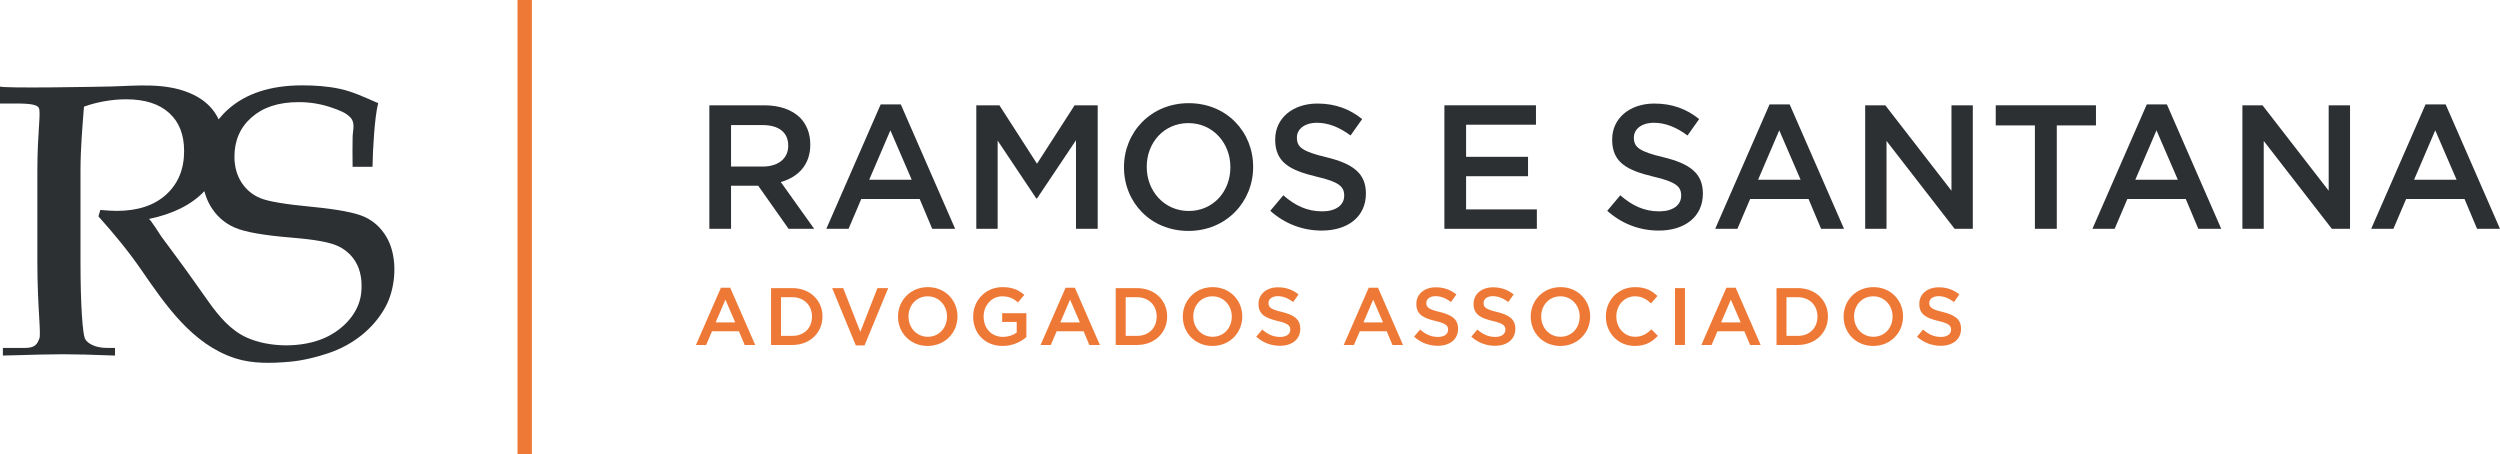 <svg xmlns="http://www.w3.org/2000/svg" id="Camada_2" data-name="Camada 2" viewBox="0 0 1874.81 340.67"><defs><style>      .cls-1 {        fill: #2d3033;      }      .cls-1, .cls-2 {        stroke-width: 0px;      }      .cls-2 {        fill: #ee7937;      }    </style></defs><g id="Capa_1" data-name="Capa 1"><g><g><path class="cls-1" d="m531.97,78.97h41.28c11.64,0,20.77,3.44,26.73,9.26,4.9,5.03,7.67,11.91,7.67,19.98v.26c0,15.22-9.13,24.35-22.1,28.05l25.01,35.07h-19.19l-22.76-32.29h-20.38v32.29h-16.28v-92.63Zm40.09,45.92c11.64,0,19.05-6.09,19.05-15.48v-.26c0-9.92-7.15-15.35-19.19-15.35h-23.69v31.1h23.82Z"></path><path class="cls-1" d="m660.44,78.3h15.09l40.76,93.29h-17.2l-9.4-22.36h-43.8l-9.53,22.36h-16.67l40.75-93.29Zm23.29,56.5l-16.01-37.05-15.88,37.05h31.89Z"></path><path class="cls-1" d="m732.16,78.97h17.33l28.18,43.8,28.19-43.8h17.33v92.63h-16.28v-66.43l-29.24,43.67h-.53l-28.98-43.4v66.16h-16.01v-92.63Z"></path><path class="cls-1" d="m842.9,125.54v-.27c0-26.07,20.11-47.9,48.56-47.9s48.3,21.57,48.3,47.64v.26c0,26.07-20.11,47.9-48.56,47.9s-48.3-21.57-48.3-47.64Zm79.79,0v-.27c0-18-13.1-32.95-31.49-32.95s-31.23,14.69-31.23,32.68v.26c0,18,13.1,32.95,31.49,32.95s31.23-14.69,31.23-32.68Z"></path><path class="cls-1" d="m952.59,158.1l9.79-11.64c8.86,7.67,17.73,12.04,29.24,12.04,10.06,0,16.41-4.63,16.41-11.64v-.26c0-6.62-3.71-10.19-20.91-14.16-19.71-4.76-30.83-10.58-30.83-27.65v-.27c0-15.88,13.23-26.86,31.63-26.86,13.5,0,24.21,4.1,33.61,11.64l-8.73,12.31c-8.34-6.22-16.67-9.53-25.14-9.53-9.53,0-15.08,4.9-15.08,10.98v.26c0,7.15,4.23,10.32,21.97,14.56,19.58,4.76,29.77,11.78,29.77,27.13v.26c0,17.33-13.63,27.65-33.08,27.65-14.16,0-27.52-4.9-38.64-14.82Z"></path><path class="cls-1" d="m1083.18,78.97h68.68v14.55h-52.4v24.08h46.45v14.55h-46.45v24.88h53.06v14.56h-69.34v-92.63Z"></path><path class="cls-1" d="m1205.3,158.1l9.79-11.64c8.86,7.67,17.73,12.04,29.24,12.04,10.06,0,16.41-4.63,16.41-11.64v-.26c0-6.62-3.71-10.19-20.91-14.16-19.72-4.76-30.83-10.58-30.83-27.65v-.27c0-15.88,13.23-26.86,31.63-26.86,13.5,0,24.21,4.1,33.61,11.64l-8.73,12.31c-8.34-6.22-16.67-9.53-25.14-9.53-9.53,0-15.08,4.9-15.08,10.98v.26c0,7.15,4.23,10.32,21.97,14.56,19.58,4.76,29.77,11.78,29.77,27.13v.26c0,17.33-13.63,27.65-33.08,27.65-14.16,0-27.52-4.9-38.64-14.82Z"></path><path class="cls-1" d="m1327.03,78.3h15.08l40.76,93.29h-17.2l-9.4-22.36h-43.8l-9.53,22.36h-16.67l40.76-93.29Zm23.29,56.5l-16.01-37.05-15.88,37.05h31.89Z"></path><path class="cls-1" d="m1398.75,78.97h15.08l49.62,64.04v-64.04h16.01v92.63h-13.63l-51.08-65.9v65.9h-16.01v-92.63Z"></path><path class="cls-1" d="m1526.03,94.05h-29.38v-15.08h75.16v15.08h-29.38v77.54h-16.41v-77.54Z"></path><path class="cls-1" d="m1609.92,78.3h15.08l40.76,93.29h-17.2l-9.4-22.36h-43.8l-9.53,22.36h-16.67l40.76-93.29Zm23.29,56.5l-16.01-37.05-15.88,37.05h31.89Z"></path><path class="cls-1" d="m1681.63,78.97h15.08l49.62,64.04v-64.04h16.01v92.63h-13.63l-51.08-65.9v65.9h-16.01v-92.63Z"></path><path class="cls-1" d="m1818.97,78.3h15.08l40.76,93.29h-17.2l-9.4-22.36h-43.8l-9.53,22.36h-16.67l40.76-93.29Zm23.29,56.5l-16.01-37.05-15.88,37.05h31.89Z"></path><path class="cls-2" d="m540.65,215.76h6.95l18.77,42.96h-7.92l-4.33-10.3h-20.17l-4.39,10.3h-7.68l18.77-42.96Zm10.72,26.02l-7.37-17.06-7.31,17.06h14.68Z"></path><path class="cls-2" d="m578.23,216.06h15.9c13.41,0,22.67,9.2,22.67,21.2v.12c0,12-9.26,21.33-22.67,21.33h-15.9v-42.65Zm15.9,35.83c8.96,0,14.81-6.03,14.81-14.38v-.12c0-8.35-5.85-14.5-14.81-14.5h-8.41v29h8.41Z"></path><path class="cls-2" d="m624.04,216.06h8.29l12.86,32.78,12.8-32.78h8.1l-17.73,42.96h-6.58l-17.73-42.96Z"></path><path class="cls-2" d="m673.44,237.51v-.12c0-12,9.26-22.06,22.36-22.06s22.24,9.93,22.24,21.93v.12c0,12-9.26,22.06-22.36,22.06s-22.24-9.93-22.24-21.93Zm36.74,0v-.12c0-8.29-6.03-15.17-14.5-15.17s-14.38,6.77-14.38,15.05v.12c0,8.29,6.03,15.17,14.5,15.17s14.38-6.76,14.38-15.05Z"></path><path class="cls-2" d="m729.79,237.51v-.12c0-11.94,9.14-22.06,21.99-22.06,7.43,0,12,2.07,16.39,5.79l-4.75,5.67c-3.29-2.8-6.52-4.57-11.94-4.57-7.86,0-13.83,6.89-13.83,15.05v.12c0,8.77,5.79,15.23,14.5,15.23,4.02,0,7.68-1.28,10.3-3.23v-7.98h-10.91v-6.52h18.16v17.91c-4.2,3.59-10.24,6.64-17.79,6.64-13.34,0-22.12-9.5-22.12-21.93Z"></path><path class="cls-2" d="m799.12,215.76h6.95l18.77,42.96h-7.92l-4.33-10.3h-20.17l-4.39,10.3h-7.68l18.77-42.96Zm10.72,26.02l-7.37-17.06-7.31,17.06h14.68Z"></path><path class="cls-2" d="m836.7,216.06h15.9c13.41,0,22.67,9.2,22.67,21.2v.12c0,12-9.26,21.33-22.67,21.33h-15.9v-42.65Zm15.9,35.83c8.96,0,14.81-6.03,14.81-14.38v-.12c0-8.35-5.85-14.5-14.81-14.5h-8.41v29h8.41Z"></path><path class="cls-2" d="m887.01,237.51v-.12c0-12,9.26-22.06,22.36-22.06s22.24,9.93,22.24,21.93v.12c0,12-9.26,22.06-22.36,22.06s-22.24-9.93-22.24-21.93Zm36.74,0v-.12c0-8.29-6.03-15.17-14.5-15.17s-14.38,6.77-14.38,15.05v.12c0,8.29,6.03,15.17,14.5,15.17s14.38-6.76,14.38-15.05Z"></path><path class="cls-2" d="m942.08,252.5l4.51-5.36c4.08,3.53,8.16,5.54,13.47,5.54,4.63,0,7.55-2.13,7.55-5.36v-.12c0-3.05-1.71-4.69-9.63-6.52-9.08-2.19-14.2-4.88-14.2-12.73v-.12c0-7.31,6.09-12.37,14.56-12.37,6.21,0,11.15,1.89,15.48,5.36l-4.02,5.67c-3.84-2.86-7.68-4.39-11.58-4.39-4.39,0-6.95,2.25-6.95,5.06v.12c0,3.29,1.95,4.75,10.12,6.7,9.02,2.19,13.71,5.42,13.71,12.49v.12c0,7.98-6.27,12.73-15.23,12.73-6.52,0-12.67-2.25-17.79-6.82Z"></path><path class="cls-2" d="m1026.45,215.76h6.95l18.77,42.96h-7.92l-4.33-10.3h-20.17l-4.39,10.3h-7.68l18.77-42.96Zm10.72,26.02l-7.37-17.06-7.31,17.06h14.68Z"></path><path class="cls-2" d="m1060.44,252.5l4.51-5.36c4.08,3.53,8.16,5.54,13.47,5.54,4.63,0,7.55-2.13,7.55-5.36v-.12c0-3.05-1.71-4.69-9.63-6.52-9.08-2.19-14.2-4.88-14.2-12.73v-.12c0-7.31,6.09-12.37,14.56-12.37,6.21,0,11.15,1.89,15.48,5.36l-4.02,5.67c-3.84-2.86-7.68-4.39-11.58-4.39-4.39,0-6.95,2.25-6.95,5.06v.12c0,3.29,1.95,4.75,10.11,6.7,9.02,2.19,13.71,5.42,13.71,12.49v.12c0,7.98-6.27,12.73-15.23,12.73-6.52,0-12.67-2.25-17.79-6.82Z"></path><path class="cls-2" d="m1103.38,252.5l4.51-5.36c4.08,3.53,8.16,5.54,13.47,5.54,4.63,0,7.55-2.13,7.55-5.36v-.12c0-3.05-1.71-4.69-9.63-6.52-9.08-2.19-14.2-4.88-14.2-12.73v-.12c0-7.31,6.09-12.37,14.56-12.37,6.21,0,11.15,1.89,15.48,5.36l-4.02,5.67c-3.84-2.86-7.68-4.39-11.58-4.39-4.39,0-6.95,2.25-6.95,5.06v.12c0,3.29,1.95,4.75,10.11,6.7,9.02,2.19,13.71,5.42,13.71,12.49v.12c0,7.98-6.27,12.73-15.23,12.73-6.52,0-12.67-2.25-17.79-6.82Z"></path><path class="cls-2" d="m1147.91,237.51v-.12c0-12,9.26-22.06,22.36-22.06s22.24,9.93,22.24,21.93v.12c0,12-9.26,22.06-22.36,22.06s-22.24-9.93-22.24-21.93Zm36.74,0v-.12c0-8.29-6.03-15.17-14.5-15.17s-14.38,6.77-14.38,15.05v.12c0,8.29,6.03,15.17,14.5,15.17s14.38-6.76,14.38-15.05Z"></path><path class="cls-2" d="m1204.26,237.51v-.12c0-12.13,9.08-22.06,22-22.06,7.86,0,12.61,2.74,16.7,6.64l-4.81,5.54c-3.41-3.17-7.07-5.3-11.94-5.3-8.17,0-14.08,6.7-14.08,15.05v.12c0,8.35,5.91,15.17,14.08,15.17,5.24,0,8.59-2.13,12.25-5.54l4.81,4.87c-4.45,4.63-9.32,7.55-17.3,7.55-12.43,0-21.69-9.69-21.69-21.93Z"></path><path class="cls-2" d="m1256.1,216.06h7.49v42.65h-7.49v-42.65Z"></path><path class="cls-2" d="m1294.66,215.76h6.95l18.77,42.96h-7.92l-4.33-10.3h-20.17l-4.39,10.3h-7.68l18.77-42.96Zm10.72,26.02l-7.37-17.06-7.31,17.06h14.68Z"></path><path class="cls-2" d="m1332.24,216.06h15.9c13.4,0,22.67,9.2,22.67,21.2v.12c0,12-9.26,21.33-22.67,21.33h-15.9v-42.65Zm15.9,35.83c8.96,0,14.81-6.03,14.81-14.38v-.12c0-8.35-5.85-14.5-14.81-14.5h-8.41v29h8.41Z"></path><path class="cls-2" d="m1382.55,237.51v-.12c0-12,9.26-22.06,22.36-22.06s22.24,9.93,22.24,21.93v.12c0,12-9.26,22.06-22.36,22.06s-22.24-9.93-22.24-21.93Zm36.74,0v-.12c0-8.29-6.03-15.17-14.5-15.17s-14.38,6.77-14.38,15.05v.12c0,8.29,6.03,15.17,14.5,15.17s14.38-6.76,14.38-15.05Z"></path><path class="cls-2" d="m1437.62,252.5l4.51-5.36c4.08,3.53,8.16,5.54,13.47,5.54,4.63,0,7.55-2.13,7.55-5.36v-.12c0-3.05-1.71-4.69-9.63-6.52-9.08-2.19-14.2-4.88-14.2-12.73v-.12c0-7.31,6.09-12.37,14.56-12.37,6.21,0,11.15,1.89,15.48,5.36l-4.02,5.67c-3.84-2.86-7.68-4.39-11.58-4.39-4.39,0-6.95,2.25-6.95,5.06v.12c0,3.29,1.95,4.75,10.11,6.7,9.02,2.19,13.71,5.42,13.71,12.49v.12c0,7.98-6.27,12.73-15.23,12.73-6.52,0-12.67-2.25-17.79-6.82Z"></path></g><path class="cls-1" d="m289.79,177.65c-4.11-6.91-9.6-11.92-16.46-15.04-6.86-3.12-20.03-5.63-39.51-7.52-19.48-1.83-32.24-3.96-38.24-6.36-6.01-2.41-10.82-6.33-14.37-11.75-3.54-5.43-5.4-11.92-5.4-19.47,0-11.99,4.17-21.81,12.82-29.45,8.65-7.64,20.22-11.47,35.35-11.47,9.27,0,17.44,1.49,25.81,4.47,4.37,1.56,9.27,3.3,12.62,6.63,4.34,4.32,2.14,9.61,2.03,15-.15,7.98-.11,11.6-.02,22.38h14.94c.19-12.94,1.61-37.88,4.25-47.72-9.55-4.16-19.08-8.67-28.58-10.7-9.5-2.03-18.98-2.65-28.44-2.65-23.54,0-41.98,6.06-55.31,17.78-2.72,2.39-5.15,5.03-7.32,7.71-.82-1.76-1.77-3.4-2.85-5.01-4.4-6.52-10.94-11.49-19.4-14.94-18.29-7.48-38.65-5.3-57.9-4.71-7.13.22-83.83,1.61-83.83-.02v12.82h7.83c9.65,0,19.56-.19,21.31,3.31,1.75,3.5-1.11,17.96-1.11,47.28v68.22c0,33.76,2.98,54.01,1.47,57.55-1.51,3.55-2.6,6.92-10.73,6.92H2.16v5.74c23.72-.66,36.46-.99,44.6-.99,10.31,0,22.24.33,39.49.99v-5.74h-6.07c-8.79,0-14.89-3.42-16.5-7.06-1.61-3.64-3.31-23.75-3.31-57.13v-68.5c0-17.11,1.46-33.19,2.6-48.22,10.02-3.69,21.58-5.53,31.51-5.53,14.27,0,24.85,3.43,32.42,10.28,7.56,6.86,11.17,16.38,11.17,28.58,0,13.62-4.55,24.49-13.49,32.62-8.94,8.13-21.34,12.2-37.13,12.2-2.65,0-6.74-.23-12.22-.71l-1.43,4.82c11.43,12.75,22.22,25.72,31.95,39.83,18.31,26.53,38.38,56.22,70.67,66.62,12.98,4.18,27.38,3.77,40.8,2.58,9.84-.88,20.3-3.43,29.63-6.63,17.8-6.11,33.36-18.07,42.35-34.74,1.77-3.28,3.21-6.98,4.29-10.91,3.73-13.57,3.1-29.91-3.71-41.33Zm-18.9,41.98c-1.56,15.22-13.53,27.44-26.92,33.56-17.11,7.82-41.98,7.65-59.02-.09-12.11-5.5-20.83-16.06-28.41-26.64-8.19-11.42-16.11-22.97-24.55-34.22-3.71-4.94-7.39-9.91-11.02-14.92-.92-1.26-8.39-13.3-9.32-13.1,18.16-3.76,32.01-10.72,41.61-20.85,1.08,4.07,2.59,7.8,4.57,11.13,4.35,7.33,10.35,12.69,18.01,16.1,7.66,3.4,22.17,5.96,43.54,7.66,16.07,1.33,27.09,3.26,33.04,5.82,5.96,2.55,10.59,6.45,13.9,11.7,4.46,7.07,5.4,15.67,4.57,23.85Z"></path><rect class="cls-2" x="388.1" y="0" width="10.78" height="340.67"></rect></g></g></svg>